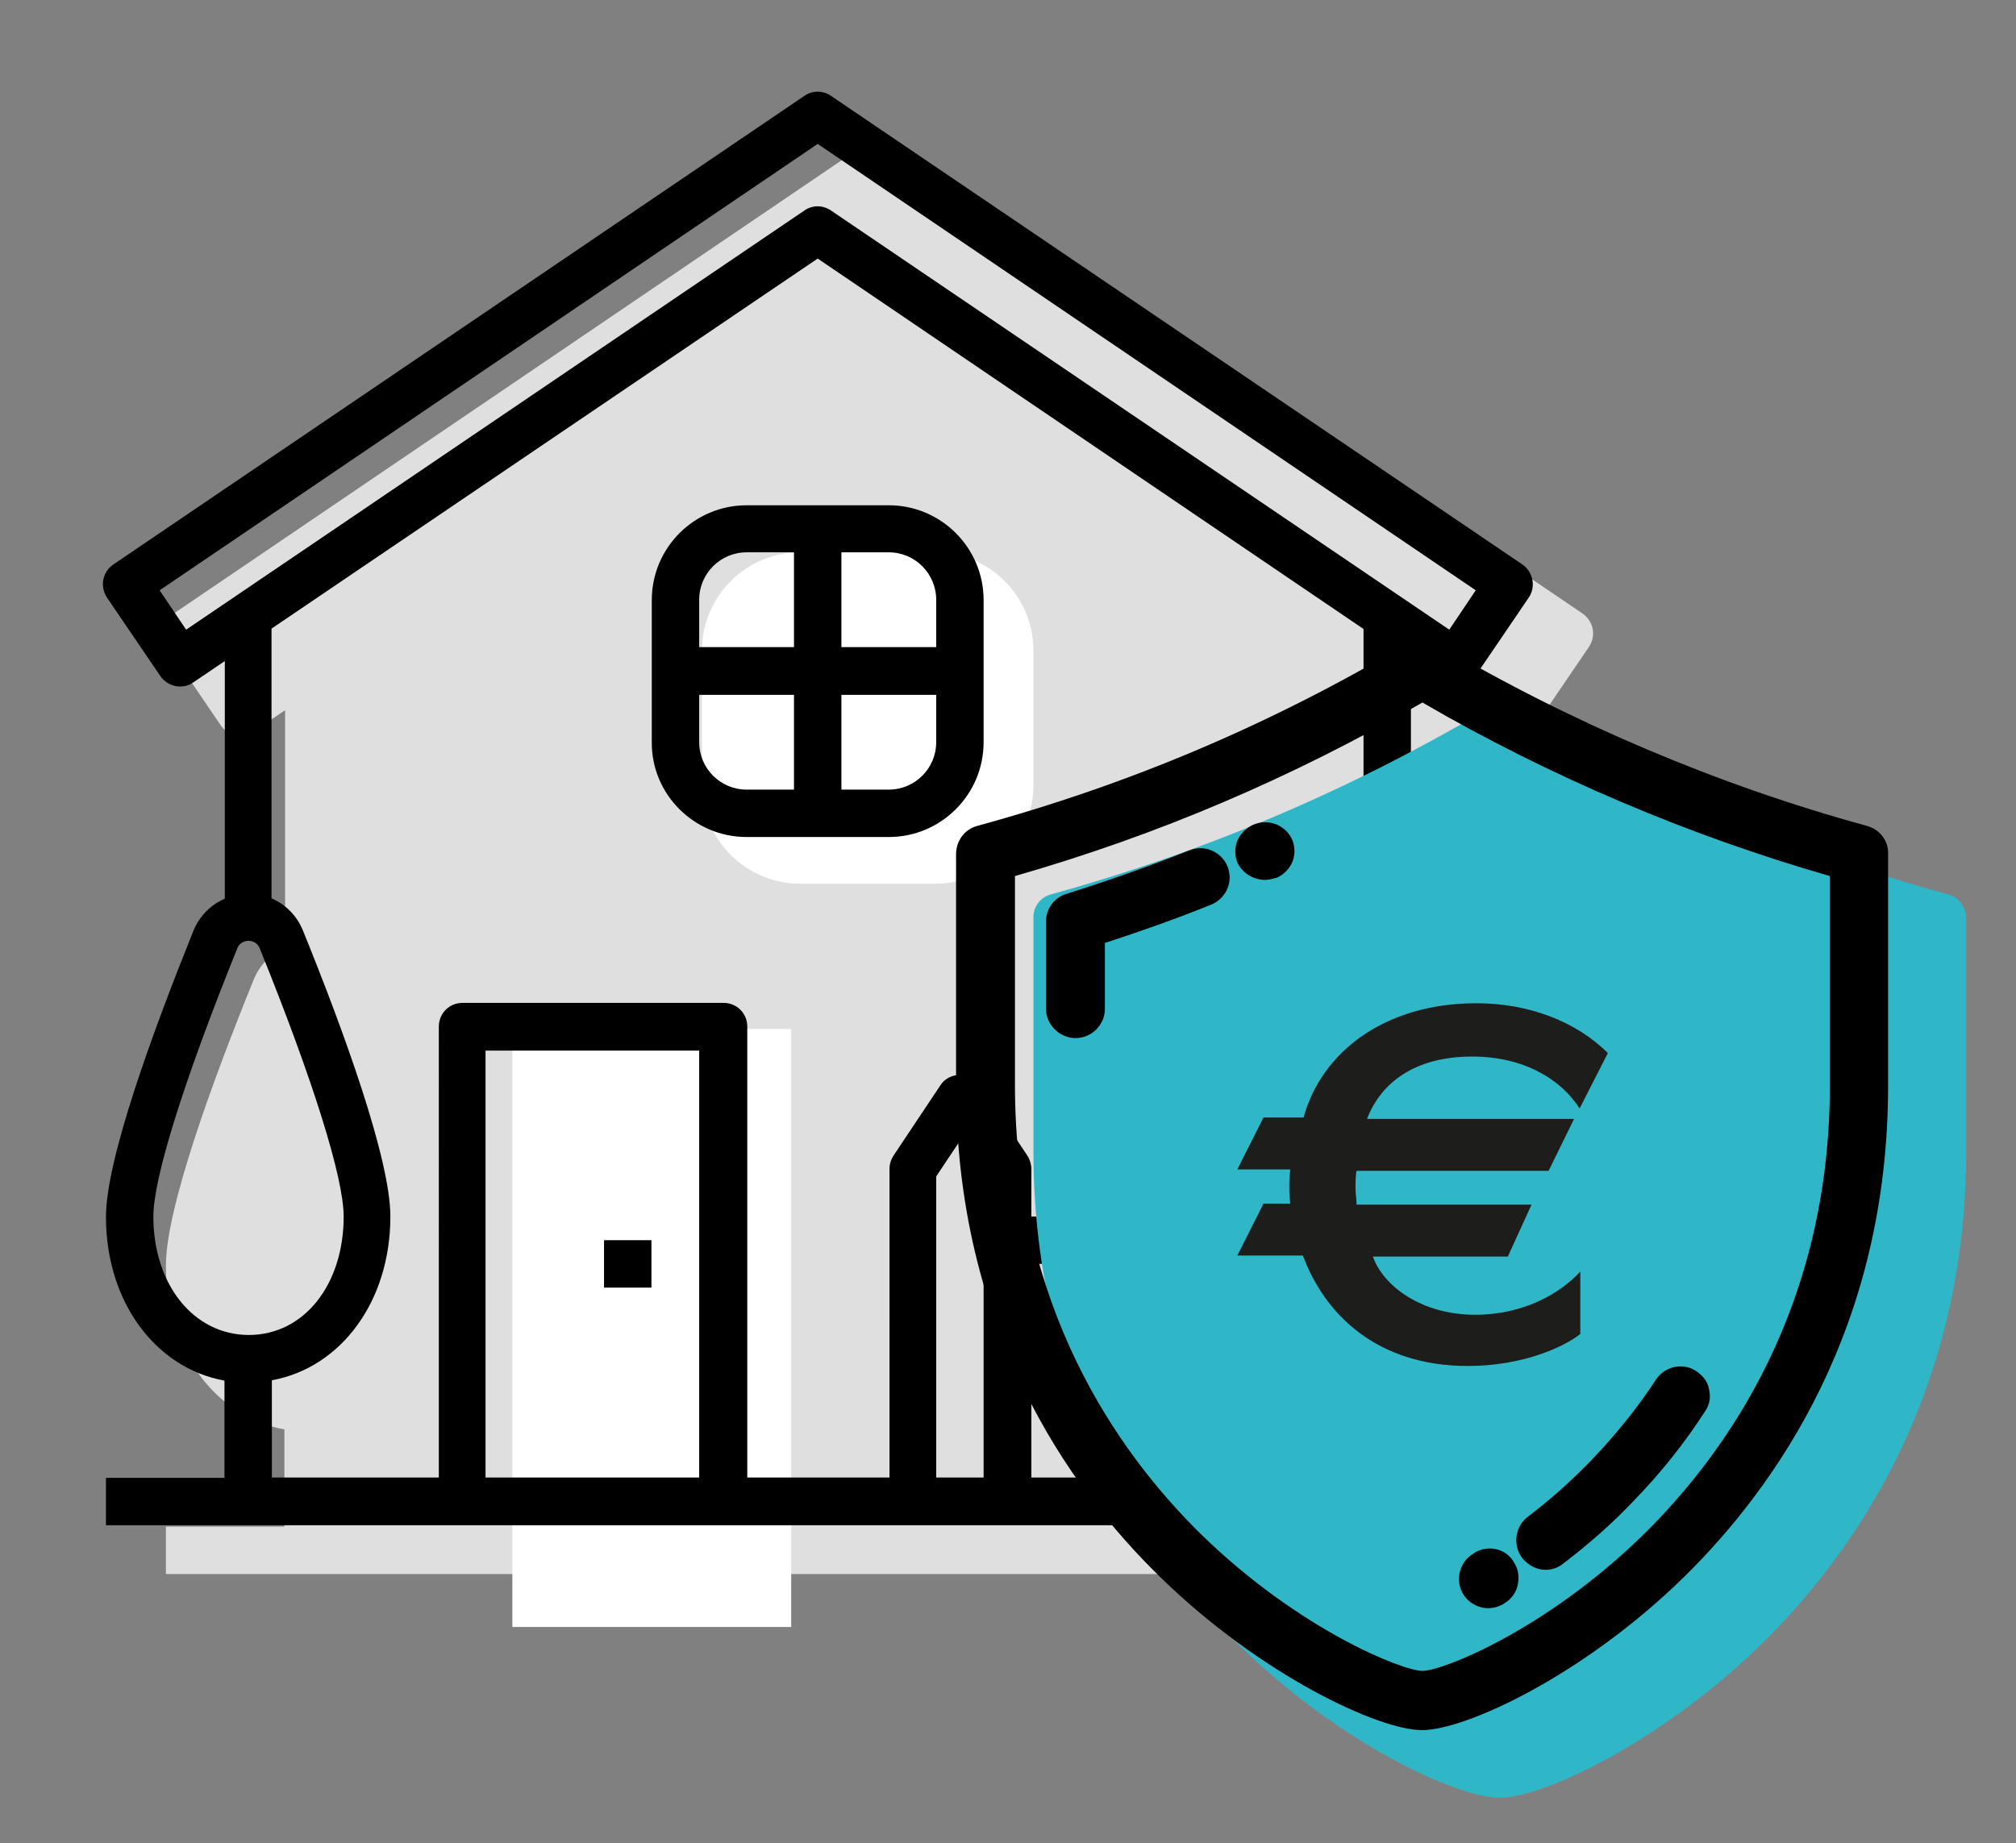 <?xml version="1.0" encoding="utf-8"?>
<!-- Generator: Adobe Illustrator 25.0.1, SVG Export Plug-In . SVG Version: 6.00 Build 0)  -->
<svg version="1.1" id="OutlineExpand" xmlns="http://www.w3.org/2000/svg" xmlns:xlink="http://www.w3.org/1999/xlink" x="0px"
	 y="0px" viewBox="0 0 578.4 529" style="enable-background:new 0 0 578.4 529;" xml:space="preserve">
<rect x="0" y="0" width="578.4" height="529" fill="#808080" stroke="none"/>
<style type="text/css">
	.st0{fill:#DFDFDF;}
	.st1{fill:#FFFFFF;}
	.st2{fill:#30B7C7;}
	.st3{fill:#1D1D1B;}
</style>
<path class="st0" d="M422.1,203.8l9,6.1c1.1,0.8,2.5,1.2,3.8,1.2c0.4,0,0.9,0,1.3-0.1c1.8-0.3,3.3-1.4,4.4-2.9l15.3-22.5
	c2.1-3.1,1.3-7.3-1.8-9.5L255.7,41.5c-2.3-1.6-5.3-1.6-7.6,0L49.8,176.1c-3.1,2.1-3.9,6.3-1.8,9.5l15.3,22.5c1,1.5,2.6,2.5,4.4,2.9
	c1.8,0.3,3.6,0,5.1-1.1l9-6.1v68.1c-4,1.7-7.3,5-9,9.2c-11.5,28.3-25.2,65.5-25.2,82.1c0,24.4,14.2,43.4,34,47v27.9h-34v13.6h408.5
	v-13.6h-34L422.1,203.8L422.1,203.8z"/>
<rect x="147" y="295.3" class="st1" width="80" height="171.6"/>
<path class="st1" d="M268.3,253.6h-38.7c-15.6,0-28.2-12.6-28.2-28.2v-38.7c0-15.6,12.6-28.2,28.2-28.2h38.7
	c15.6,0,28.2,12.6,28.2,28.2v38.7C296.5,240.9,283.9,253.6,268.3,253.6z"/>
<path d="M391.2,313l-1.1-1.7c-2.5-3.8-8.8-3.8-11.3,0l-13.6,20.4c-0.7,1.1-1.1,2.4-1.1,3.8v13.6h-13.6v-13.6c0-1.3-0.4-2.7-1.1-3.8
	l-13.8-20.4c-2.5-3.8-8.8-3.8-11.3,0l-13.7,20.4c-0.7,1.1-1.1,2.4-1.1,3.8v13.6h-13.6v-13.6c0-1.3-0.4-2.7-1.1-3.8l-13.6-20.4
	c-2.5-3.8-8.8-3.8-11.3,0l-13.6,20.4c-0.7,1.1-1.1,2.4-1.1,3.8V424h-40.8V294.6c0-3.8-3-6.8-6.8-6.8h-74.9c-3.8,0-6.8,3-6.8,6.8V424
	H78v-27.9c19.8-3.6,34-22.6,34-47c0-16.6-13.6-53.8-25.1-82.1c-1.7-4.2-5-7.5-9-9.2v-77.4L234.6,74.2l156.6,106.3V236l13.6-6.8
	v-39.5l9,6.1c1.1,0.8,2.5,1.2,3.8,1.2c0.4,0,0.9,0,1.3-0.1c1.8-0.3,3.3-1.4,4.4-2.9l15.3-22.5c2.1-3.1,1.3-7.3-1.8-9.5L238.4,27.5
	c-2.3-1.6-5.3-1.6-7.6,0L32.5,162c-3.1,2.1-3.9,6.3-1.8,9.5L46,194c1,1.5,2.6,2.5,4.4,2.9c1.8,0.3,3.6,0,5.1-1.1l9-6.1v68.2
	c-4,1.7-7.3,5-9,9.2c-11.4,28.3-25.1,65.5-25.1,82.1c0,24.4,14.2,43.4,34,47v27.9h-34v13.6h408.5v-13.6h-34L391.2,313z M53.4,180.7
	l-7.6-11.3L234.6,41.3l188.8,128.1l-7.6,11.3L238.4,60.4c-1.2-0.8-2.5-1.2-3.8-1.2s-2.7,0.4-3.8,1.2L53.4,180.7z M44,349.1
	c0-11.1,8.8-39.1,24.1-77c0.8-1.9,2.5-2.1,3.2-2.1s2.4,0.2,3.2,2.1c15.3,37.8,24.1,65.9,24.1,77c0,19.7-11.5,34-27.2,34
	S44,368.8,44,349.1z M200.6,424h-61.3V301.5h61.3V424z M282.3,424h-13.7v-86.4l6.8-10.2l6.8,10.2V424H282.3z M309.5,424h-13.6v-34
	h13.6V424z M309.5,376.3h-13.6v-13.6h13.6V376.3z M336.7,424h-13.6v-86.4l6.8-10.2l6.8,10.2L336.7,424L336.7,424z M364,424h-13.6
	v-34H364V424z M364,376.3h-13.6v-13.6H364V376.3z M391.2,424h-13.6v-86.4l6.8-10.2l6.8,10.2L391.2,424L391.2,424z"/>
<path d="M214.2,240.2H255c15,0,27.2-12.2,27.2-27.2v-40.8c0-15-12.2-27.2-27.2-27.2h-40.8c-15,0-27.2,12.2-27.2,27.2V213
	C186.9,228,199.2,240.2,214.2,240.2z M200.6,213v-13.6h27.2v27.2h-13.6C206.7,226.6,200.6,220.5,200.6,213z M255,226.6h-13.6v-27.2
	h27.2V213C268.6,220.5,262.5,226.6,255,226.6z M268.6,172.1v13.6h-27.2v-27.2H255C262.5,158.5,268.6,164.6,268.6,172.1z
	 M214.2,158.5h13.6v27.2h-27.2v-13.6C200.6,164.6,206.7,158.5,214.2,158.5z"/>
<path d="M173.3,355.9h13.6v13.6h-13.6V355.9z"/>
<path class="st2" d="M559,256.7c-43.2-11.8-86.5-30.3-125.5-53.3c-2-1.3-4.6-1.3-6.6,0c-40.1,23.6-81.1,41-125.5,53.3
	c-2.8,0.8-4.9,3.4-4.9,6.4v67.3c0,69.4,32.1,115.4,58.9,141.6c28.9,28.4,62.6,43.9,74.9,43.9s45.9-15.7,74.9-43.9
	c26.8-26.3,58.9-72.2,58.9-141.6v-67.3C563.9,260.1,561.8,257.4,559,256.7z"/>
<g>
	<path d="M535.6,237L535.6,237c-42.4-11.6-85-29.6-123.3-52.3c-2.7-1.5-5.9-1.5-8.6,0C364.4,208,324,225.1,280.4,237
		c-3.7,1-6.1,4.3-6.1,8.2v66.4c0,69.1,31.8,114.9,58.6,141c28.9,28.2,62.7,43.9,75.1,43.9s46.2-15.6,75.1-43.9
		c26.7-26.2,58.6-71.9,58.6-141v-66.4C541.9,241.3,539.3,238,535.6,237z M525,251.4v60c0,63.2-29.1,105-53.5,129
		c-27.9,27.3-57.6,39.1-63.4,39.1c-5.7,0-35.4-11.8-63.4-39.1c-24.4-23.9-53.5-65.8-53.5-129v-60c41.1-11.8,79.3-28.1,116.9-49.8
		C444.5,222.8,484.9,239.9,525,251.4z"/>
	<path d="M308.6,297.9c4.6,0,8.4-3.8,8.4-8.4v-18.9c10.2-3.3,20.6-7,30.5-11c2-0.8,3.7-2.4,4.6-4.5c0.9-2,0.9-4.3,0.1-6.4
		c-0.8-2-2.4-3.7-4.5-4.6c-2-0.9-4.3-0.9-6.4-0.1c-11.6,4.6-23.5,8.8-35.3,12.5c-3.6,1.1-5.9,4.3-5.9,8v25.2
		C300.2,294.1,304,297.9,308.6,297.9z"/>
	<path d="M362.9,252.5c1.1,0,2.3-0.3,3.3-0.6h0.1c2-0.9,3.7-2.6,4.5-4.6s0.8-4.3-0.1-6.4c-1.9-4.2-6.9-6.1-11.2-4.2
		c-2,0.9-3.7,2.6-4.5,4.6s-0.8,4.3,0.1,6.4C356.5,250.5,359.5,252.5,362.9,252.5z"/>
	<path d="M486.7,393.5c-3.8-2.6-9.1-1.4-11.6,2.4c-5.2,8-11.5,15.8-18.4,23c-5.7,5.9-11.9,11.5-18.4,16.4c-1.8,1.4-2.9,3.3-3.2,5.6
		c-0.3,2.2,0.3,4.5,1.7,6.3c1.7,2,4.1,3.3,6.6,3.3c1.9,0,3.6-0.6,5.1-1.8c7.2-5.5,14.1-11.5,20.3-18.1c7.7-7.9,14.6-16.6,20.4-25.6
		c1.3-1.9,1.7-4.1,1.1-6.4C489.9,396.3,488.5,394.8,486.7,393.5z"/>
	<path d="M423.2,445.5l-0.4,0.3c-4,2.3-5.4,7.5-3.1,11.5c1.5,2.6,4.3,4.2,7.3,4.2c1.5,0,2.9-0.4,4.2-1.1l0.4-0.3
		c1.9-1.1,3.3-2.9,3.8-5.1s0.3-4.5-0.9-6.4C432.4,444.5,427.2,443.2,423.2,445.5z"/>
</g>
<g>
	<path class="st3" d="M453.2,318.1c-5.2-8.2-15.8-14.9-30.8-14.9c-16.5,0-26.2,7.5-30.2,17.9h59.4l-7.3,14.9h-55.1
		c-0.3,1.3-0.3,3.6-0.3,5.1s0.3,2.8,0.3,4.6h50.2l-6.8,14.9h-38.7c2.8,8.2,13.7,16.7,29.3,16.7c14.3,0,24.7-6.4,30.2-12.4v17.9
		c-4.6,3.7-16.5,9.2-32.2,9.2c-26.2,0-41.1-14.8-47.4-31.7H355l7.5-14.9h7.7c-0.3-2.2-0.3-3.6-0.3-4.9s0-2.8,0.3-4.9H355l7.5-14.9
		H374c5.2-18.9,23.4-32.8,49.6-32.8c14.9,0,28.6,5.2,37.7,14.3L453.2,318.1z"/>
</g>
</svg>

